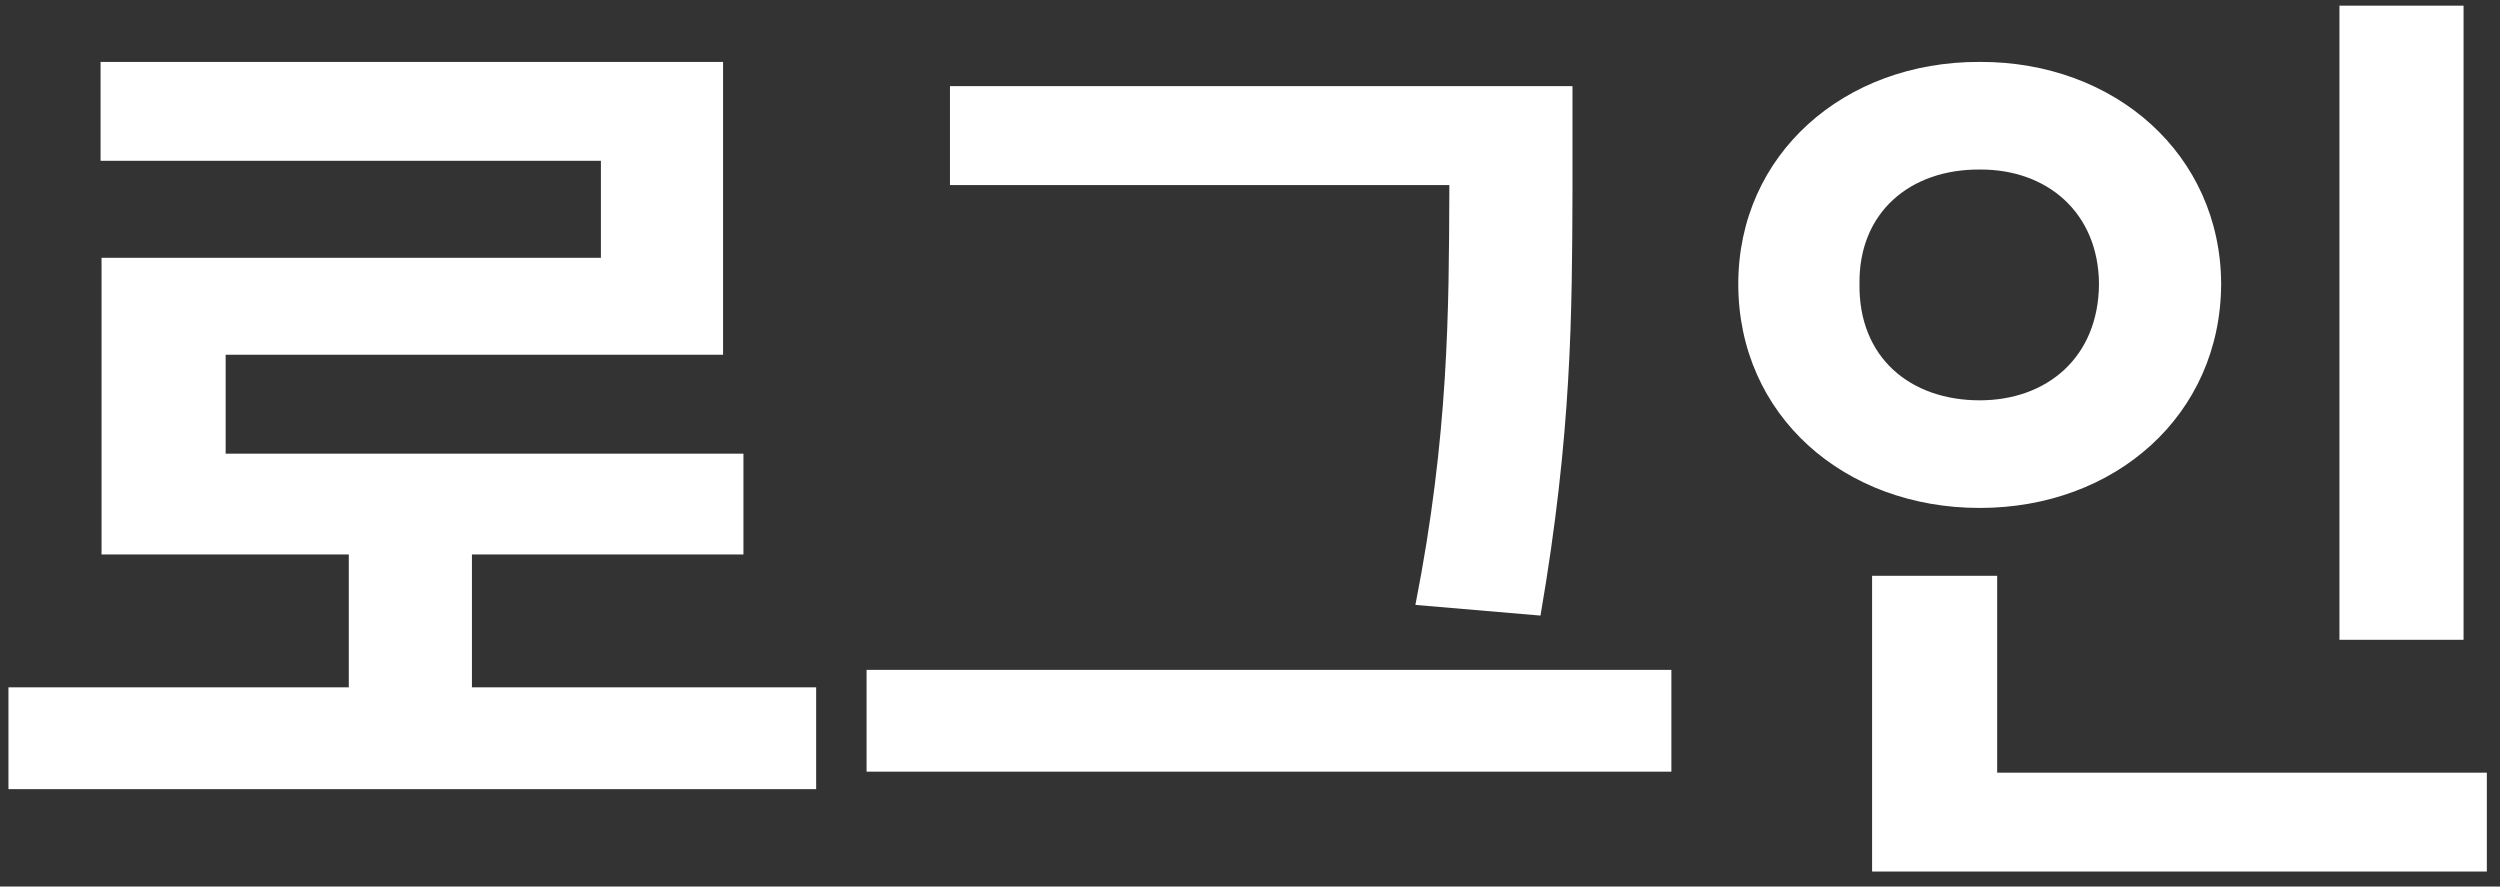 <svg width="141" height="50" viewBox="0 0 141 50" fill="none" xmlns="http://www.w3.org/2000/svg">
<rect x="0" y="0" width="141" height="50" fill="#333333" stroke="none"/>
<path d="M46.031 38.766V44.508H0.477V38.766H19.672V31.273H5.727V14.539H33.891V9.07H5.672V3.492H40.781V20.008H12.727V25.586H41.93V31.273H26.617V38.766H46.031ZM88.688 4.859V10.82C88.66 17.656 88.66 24.41 86.883 34.719L79.828 34.117C81.715 24.547 81.715 17.438 81.742 10.82V10.438H53.578V4.859H88.688ZM48.875 43.523V37.781H94.266V43.523H48.875ZM138.945 0.32V36.086H131.945V0.32H138.945ZM98.039 16.016C98.039 8.715 104 3.465 111.656 3.492C119.285 3.465 125.246 8.715 125.273 16.016C125.246 23.426 119.285 28.648 111.656 28.648C104 28.648 98.039 23.426 98.039 16.016ZM104.875 16.016C104.82 20.172 107.746 22.578 111.656 22.578C115.43 22.578 118.355 20.172 118.383 16.016C118.355 11.969 115.43 9.535 111.656 9.562C107.746 9.535 104.82 11.969 104.875 16.016ZM105.586 49.156V32.477H112.641V43.578H140.258V49.156H105.586Z" fill="white"/>
</svg>
